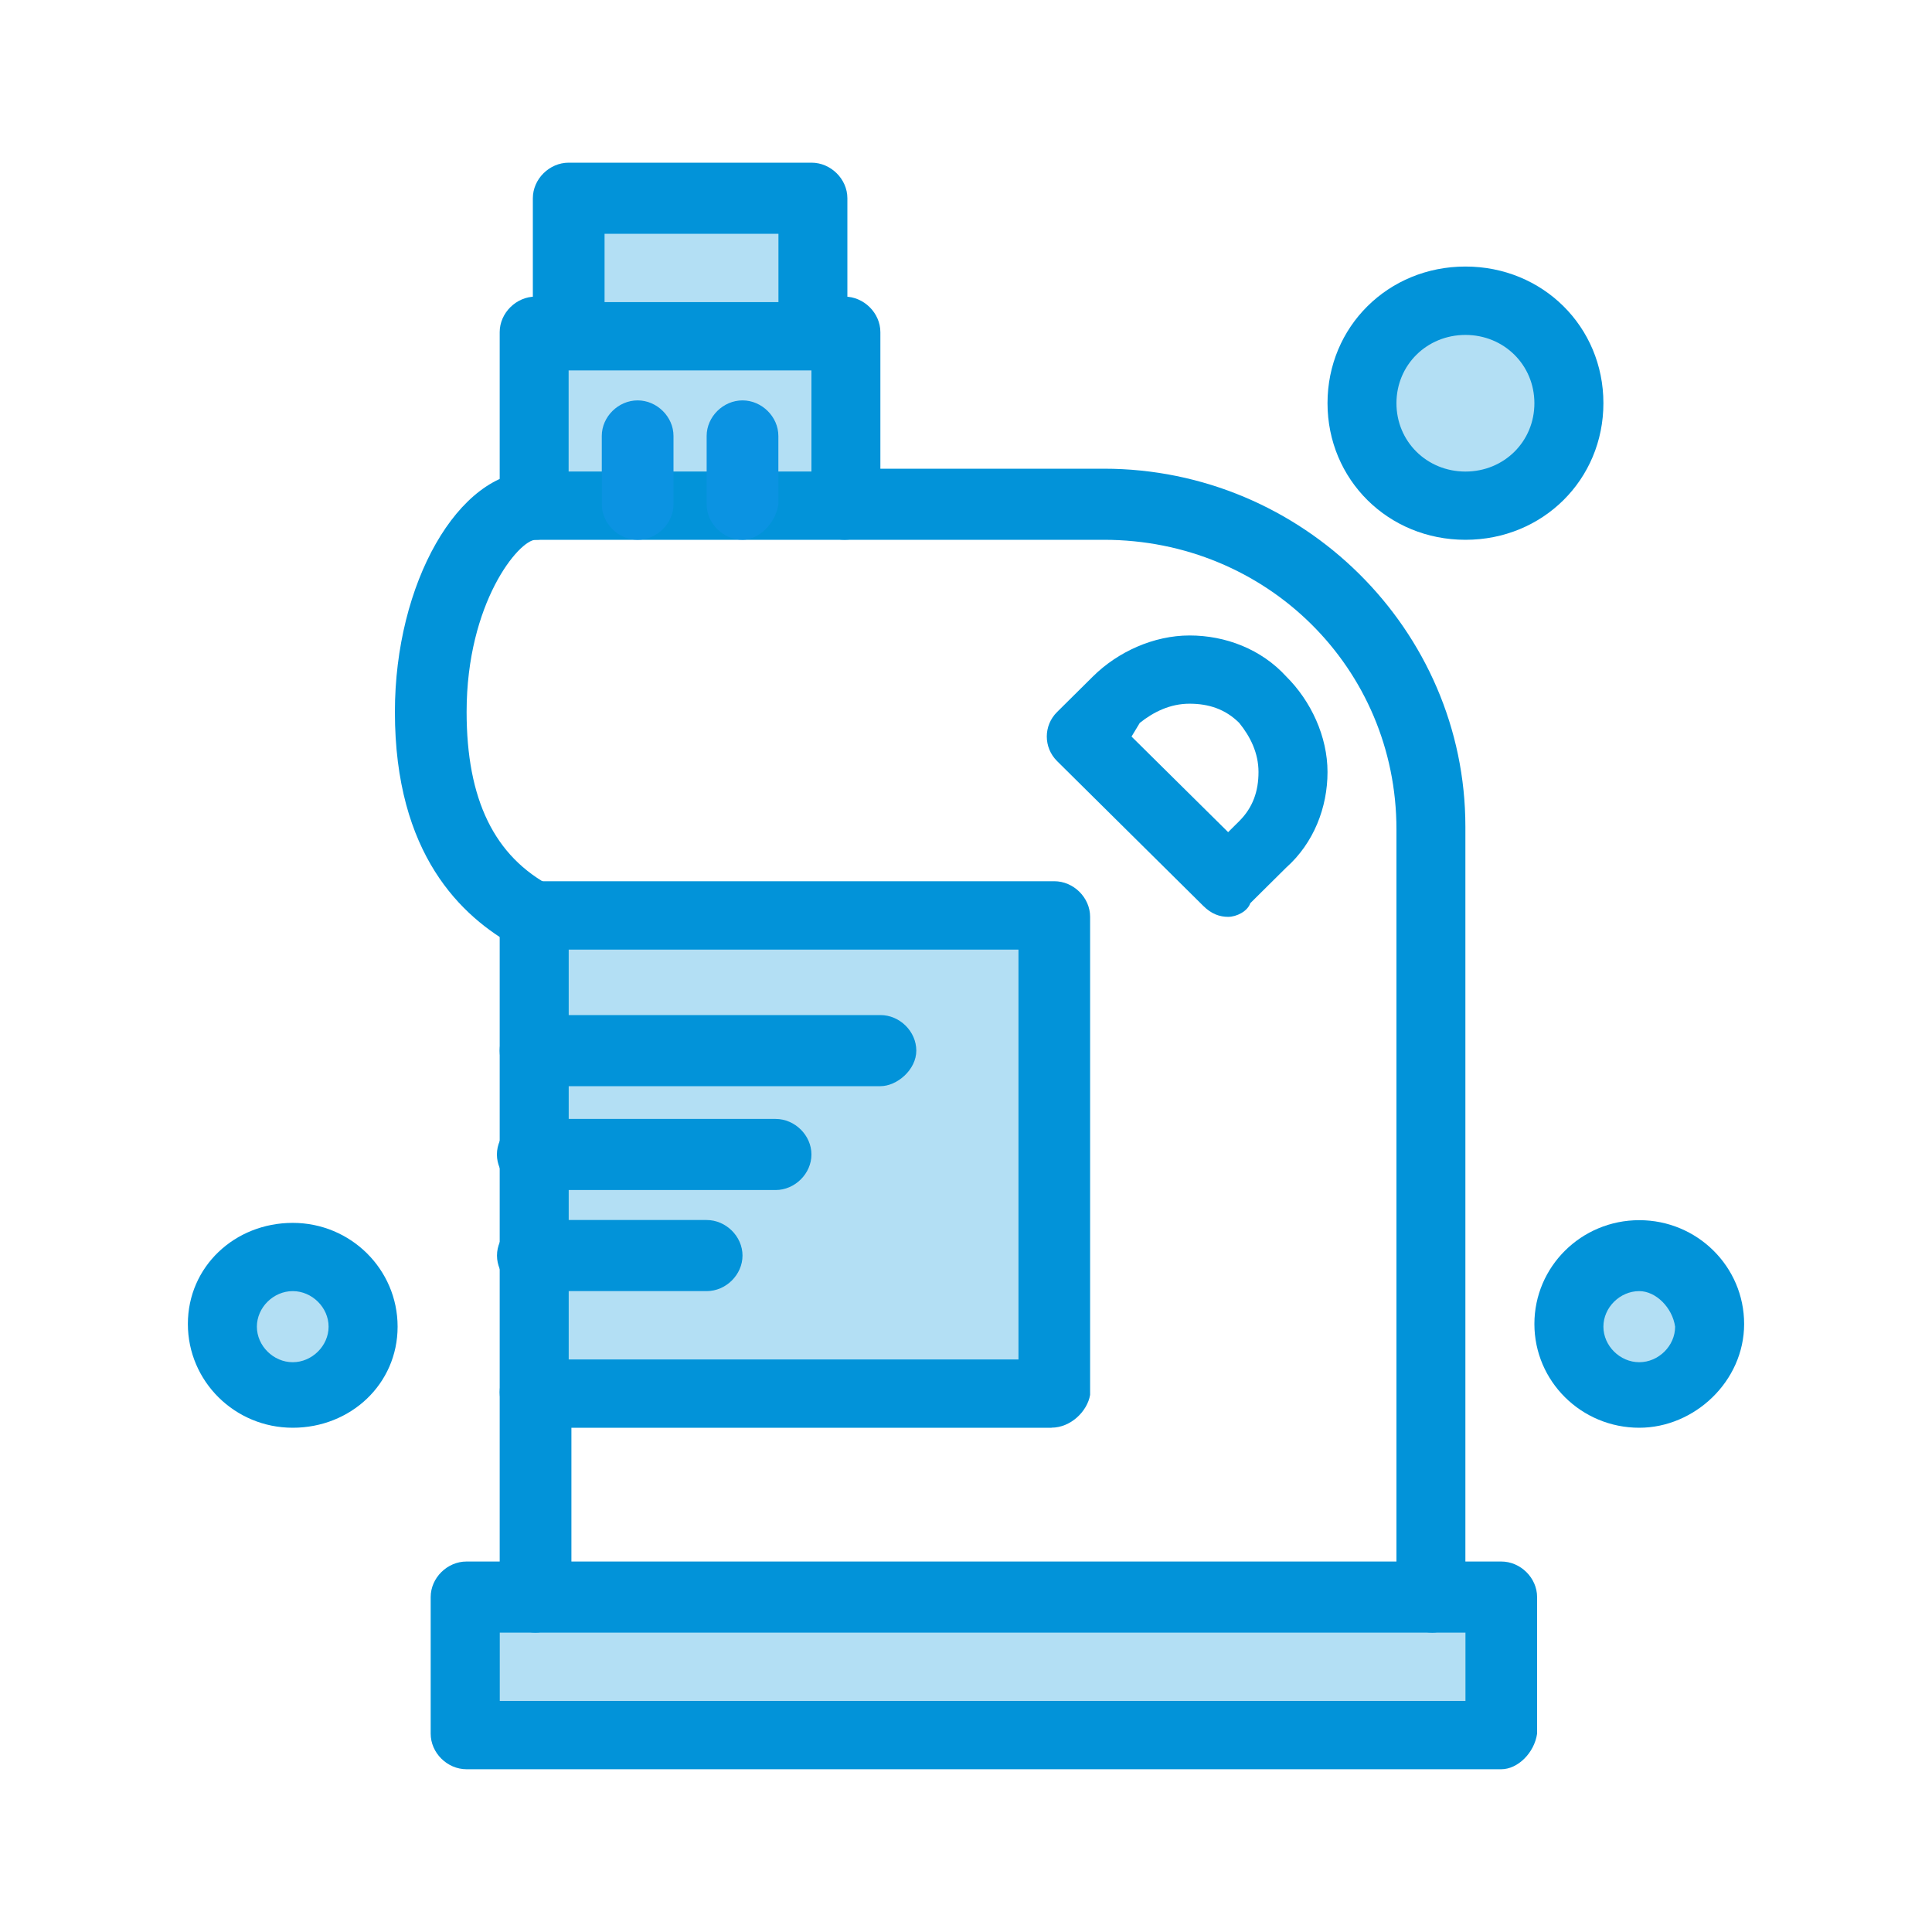 <?xml version="1.0" encoding="UTF-8"?><svg id="_1" xmlns="http://www.w3.org/2000/svg" viewBox="0 0 250 250"><defs><style>.cls-1,.cls-2{fill:#0293d9;}.cls-3{fill:#0b93e2;}.cls-2{opacity:.3;}</style></defs><path class="cls-2" d="m37.88,162.83c5,0,8.93,3.89,8.93,8.84s-3.93,8.84-8.93,8.84-8.92-3.89-8.92-8.84,3.93-8.84,8.92-8.84Z"/><path class="cls-2" d="m212.12,162.83c5,0,8.92,3.89,8.92,8.84s-3.93,8.84-8.92,8.84-8.93-3.89-8.93-8.84,3.93-8.84,8.93-8.84Z"/><path class="cls-2" d="m189.63,38.74c7.49,0,13.56,6.01,13.56,13.43s-6.07,13.43-13.56,13.43-13.57-6.01-13.57-13.43,6.07-13.43,13.57-13.43Z"/><rect class="cls-2" x="73.59" y="25.66" width="31.42" height="17.68"/><polygon class="cls-2" points="194.27 207.02 194.27 224.69 60.37 224.69 60.37 207.02 69.3 207.02 185.34 207.02 194.27 207.02"/><polygon class="cls-2" points="82.51 65.61 69.3 65.61 69.3 43.33 73.59 43.33 105.01 43.33 109.29 43.33 109.29 65.61 96.08 65.61 82.51 65.61"/><polygon class="cls-2" points="69.3 149.39 69.3 136.31 69.3 118.64 136.07 118.64 136.07 180.5 69.3 180.5 69.3 162.83 69.3 149.39"/><path class="cls-1" d="m69.3,211.26c-2.5,0-4.64-2.12-4.64-4.6v-26.51c0-2.48,2.14-4.6,4.64-4.6s4.64,2.12,4.64,4.6v26.51c-.36,2.48-2.5,4.6-4.64,4.6Z"/><path class="cls-1" d="m68.95,122.88c-.71,0-1.43,0-2.14-.35-7.14-3.89-15.71-12.02-15.71-30.41,0-16.62,8.21-31.11,17.85-31.11,2.5,0,4.64,2.12,4.64,4.6s-2.14,4.24-4.28,4.24-8.93,8.13-8.93,22.27c0,11.31,3.57,18.74,11.07,22.63,2.14,1.06,2.86,3.89,1.79,6.01-1.07,1.41-2.5,2.12-4.28,2.12Z"/><path class="cls-1" d="m185.34,211.26c-2.5,0-4.64-2.12-4.64-4.6v-99.34c0-20.86-16.78-37.47-37.85-37.47h-33.56c-2.5,0-4.64-2.12-4.64-4.6s2.14-4.6,4.64-4.6h33.56c25.71,0,46.77,20.86,46.77,46.31v99.7c0,2.48-2.14,4.6-4.28,4.6Z"/><path class="cls-1" d="m136.07,184.75h-66.77c-2.5,0-4.64-2.12-4.64-4.6v-61.52c0-2.48,2.14-4.6,4.64-4.6h67.12c2.5,0,4.64,2.12,4.64,4.6v61.87c-.36,2.12-2.5,4.24-5,4.24Zm-62.48-8.84h58.2v-53.03h-58.2v53.03Z"/><path class="cls-1" d="m109.29,69.85h-39.99c-2.5,0-4.64-2.12-4.64-4.6v-22.27c0-2.48,2.14-4.6,4.64-4.6h4.28c2.5,0,4.64,2.12,4.64,4.6s-2.14,4.6-4.64,4.6v13.43h31.42v-13.43c-2.5,0-4.64-2.12-4.64-4.6s2.14-4.6,4.64-4.6h4.28c2.5,0,4.64,2.12,4.64,4.6v22.27c0,2.48-2.14,4.6-4.64,4.6Z"/><path class="cls-1" d="m105.01,47.93h-31.42c-2.5,0-4.64-2.12-4.64-4.6v-17.68c0-2.48,2.14-4.6,4.64-4.6h31.42c2.5,0,4.64,2.12,4.64,4.6v17.68c-.36,2.48-2.5,4.6-4.64,4.6Zm-26.78-8.84h22.5v-8.84h-22.5v8.84Z"/><path class="cls-3" d="m96.08,69.85c-2.5,0-4.64-2.12-4.64-4.6v-8.84c0-2.48,2.14-4.6,4.64-4.6s4.64,2.12,4.64,4.6v8.84c-.36,2.48-2.5,4.6-4.64,4.6Z"/><path class="cls-3" d="m82.51,69.85c-2.5,0-4.64-2.12-4.64-4.6v-8.84c0-2.48,2.14-4.6,4.64-4.6s4.64,2.12,4.64,4.6v8.84c0,2.48-2.14,4.6-4.64,4.6Z"/><path class="cls-1" d="m158.92,118.64h0c-1.07,0-2.14-.35-3.21-1.41l-18.92-18.74c-1.78-1.77-1.78-4.6,0-6.36l4.64-4.6c3.21-3.18,7.85-5.3,12.5-5.3s9.28,1.77,12.5,5.3c3.21,3.18,5.35,7.78,5.35,12.37s-1.78,9.19-5.35,12.37l-4.64,4.6c-.36,1.06-1.78,1.77-2.86,1.77Zm-12.5-23.33l12.5,12.37,1.43-1.42c1.78-1.77,2.5-3.89,2.5-6.36s-1.07-4.6-2.5-6.36c-1.78-1.77-3.93-2.48-6.43-2.48s-4.64,1.06-6.43,2.48l-1.07,1.77Z"/><path class="cls-1" d="m194.27,228.94H60.37c-2.5,0-4.64-2.12-4.64-4.6v-17.68c0-2.48,2.14-4.6,4.64-4.6h133.89c2.5,0,4.64,2.12,4.64,4.6v17.68c-.36,2.48-2.5,4.6-4.64,4.6Zm-129.6-8.84h124.96v-8.84h-124.96v8.84Z"/><path class="cls-1" d="m113.93,140.55h-44.63c-2.5,0-4.64-2.12-4.64-4.6s2.14-4.6,4.64-4.6h44.63c2.5,0,4.64,2.12,4.64,4.6s-2.5,4.6-4.64,4.6Z"/><path class="cls-1" d="m100.36,153.99h-31.42c-2.5,0-4.64-2.12-4.64-4.6s2.14-4.6,4.64-4.6h31.42c2.5,0,4.64,2.12,4.64,4.6s-2.14,4.6-4.64,4.6Z"/><path class="cls-1" d="m91.44,167.07h-22.49c-2.5,0-4.64-2.12-4.64-4.6s2.14-4.6,4.64-4.6h22.49c2.5,0,4.64,2.12,4.64,4.6s-2.14,4.6-4.64,4.6Z"/><path class="cls-1" d="m37.88,184.75c-7.5,0-13.57-6.01-13.57-13.43s6.07-13.08,13.57-13.08,13.57,6.01,13.57,13.43-6.07,13.08-13.57,13.08Zm0-17.68c-2.5,0-4.64,2.12-4.64,4.6s2.14,4.6,4.64,4.6,4.64-2.12,4.64-4.6-2.14-4.6-4.64-4.6Z"/><path class="cls-1" d="m212.12,184.75c-7.5,0-13.57-6.01-13.57-13.43s6.07-13.43,13.57-13.43,13.57,6.01,13.57,13.43-6.43,13.43-13.57,13.43Zm0-17.68c-2.5,0-4.64,2.12-4.64,4.6s2.14,4.6,4.64,4.6,4.64-2.12,4.64-4.6c-.36-2.48-2.5-4.6-4.64-4.6Z"/><path class="cls-1" d="m189.63,69.85c-10,0-17.85-7.78-17.85-17.68s7.85-17.68,17.85-17.68,17.85,7.78,17.85,17.68-7.85,17.68-17.85,17.68Zm0-26.51c-5,0-8.93,3.89-8.93,8.84s3.93,8.84,8.93,8.84,8.92-3.89,8.92-8.84-3.93-8.84-8.92-8.84Z"/></svg>